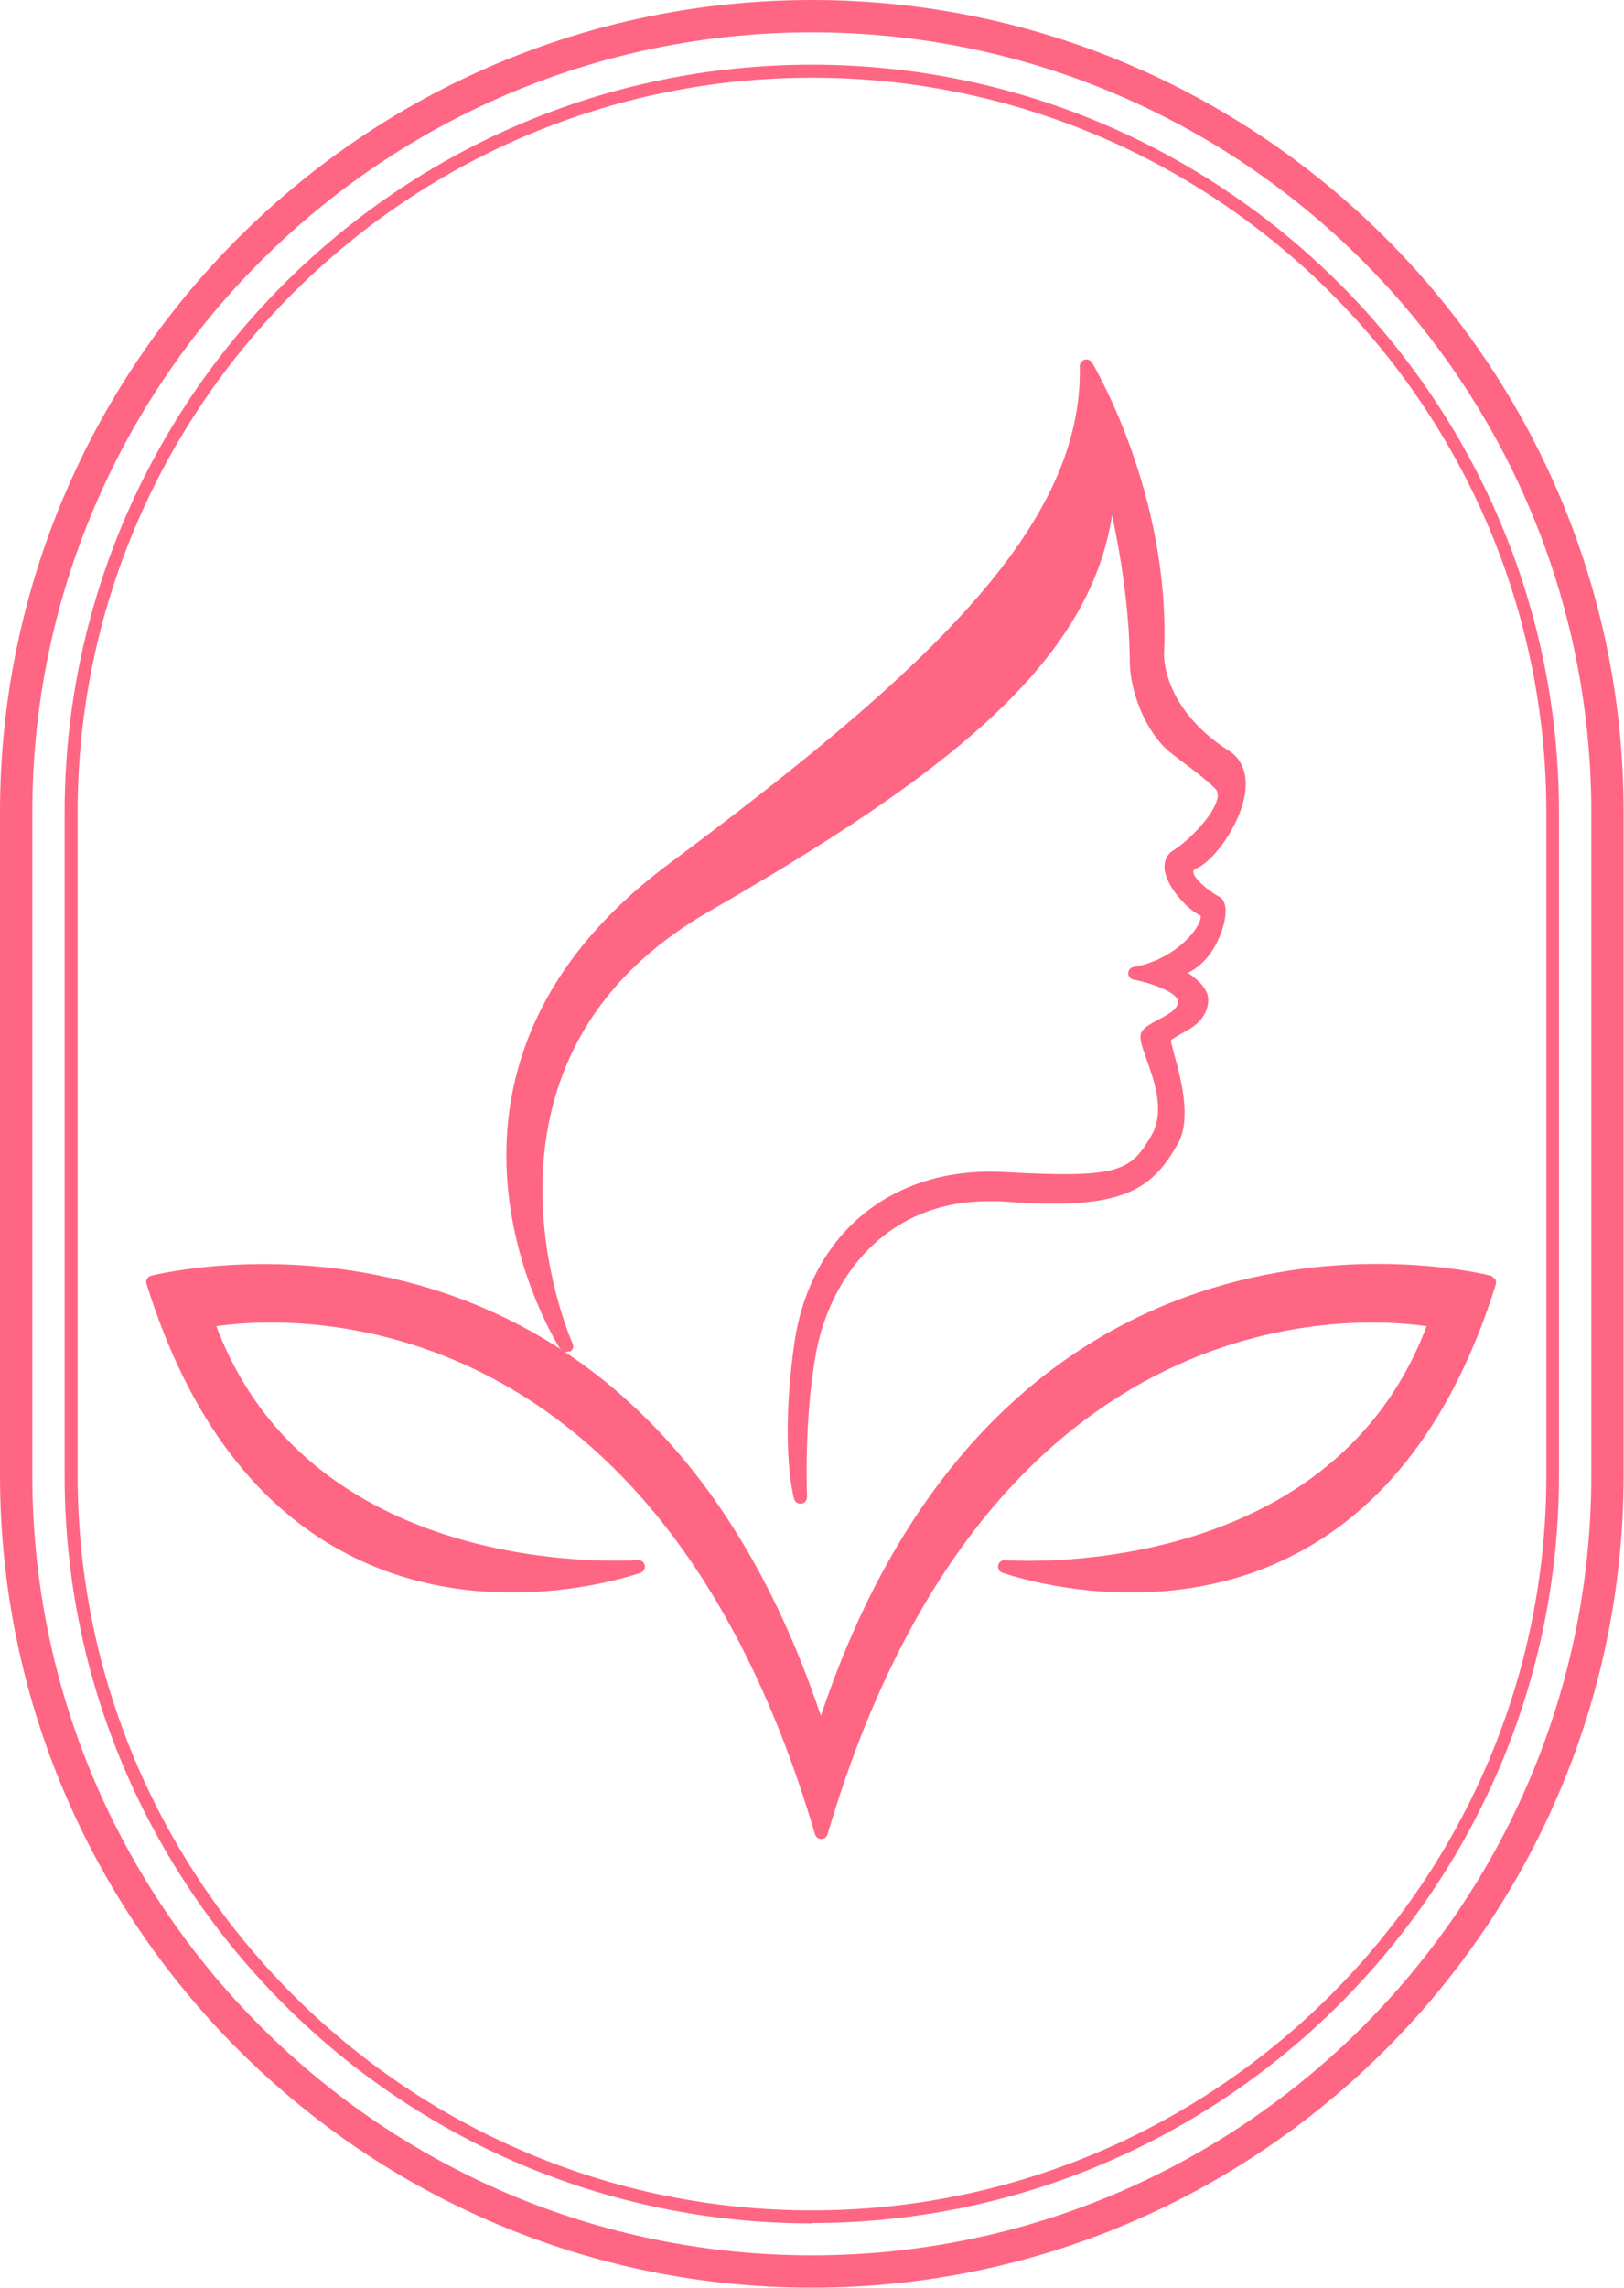 <svg width="174" height="245" viewBox="0 0 174 245" fill="none" xmlns="http://www.w3.org/2000/svg">
<g clip-path="url(#clip0_13_1968)">
<path d="M61.054 144.754C61.35 144.585 61.519 144.205 61.35 143.867C60.801 142.642 48.472 113.421 75.916 97.628C101.166 83.102 116.704 71.152 119.153 55.148C119.997 59.075 121.01 65.072 121.053 70.857C121.053 73.981 122.742 78.5 125.486 80.653C125.908 80.991 126.331 81.287 126.753 81.624C127.766 82.385 128.948 83.229 130.215 84.454C130.342 84.58 130.511 84.834 130.468 85.298C130.257 87.156 127.259 90.112 125.739 91.041C125.064 91.421 124.726 92.139 124.768 92.941C124.895 94.884 127.217 97.417 128.653 98.051C128.653 98.093 128.695 98.388 128.399 98.98C127.639 100.458 125.148 102.907 121.475 103.54C121.137 103.582 120.884 103.878 120.884 104.216C120.884 104.554 121.137 104.849 121.433 104.891C123.248 105.229 126.035 106.2 126.204 107.172C126.331 107.932 125.317 108.565 124.008 109.241C123.375 109.579 122.826 109.874 122.488 110.254C121.897 110.845 122.277 111.817 122.826 113.379C123.628 115.617 124.853 118.953 123.417 121.487C121.179 125.329 120.166 126.216 107.626 125.498C95.635 124.822 86.726 132.085 85.079 144.036C83.559 155.057 85.037 160.293 85.079 160.504C85.163 160.8 85.459 161.011 85.754 161.011C85.754 161.011 85.839 161.011 85.881 161.011C86.219 160.969 86.472 160.631 86.472 160.293C86.472 160.209 86.092 151.932 87.486 144.585C88.963 137.068 94.663 128.623 105.937 128.623C106.486 128.623 107.077 128.623 107.668 128.665C120.124 129.594 123.333 127.567 126.204 122.458C127.682 119.84 126.542 115.533 125.824 112.957C125.655 112.281 125.486 111.69 125.444 111.437C125.528 111.268 126.162 110.93 126.499 110.719C127.639 110.128 129.371 109.199 129.455 107.129C129.497 105.905 128.315 104.849 127.259 104.174C129.286 103.245 130.637 100.964 131.144 98.853C131.355 98.008 131.524 96.488 130.637 96.024C129.497 95.433 127.808 93.997 127.851 93.321C127.851 93.152 128.062 93.026 128.273 92.941C130.173 92.097 133.297 87.79 133.466 84.243C133.551 82.427 132.833 81.033 131.482 80.273C124.515 75.713 124.684 70.139 124.726 69.885C125.444 52.868 117.084 38.975 116.999 38.806C116.83 38.553 116.535 38.426 116.197 38.511C115.901 38.595 115.69 38.891 115.69 39.187C116.07 56.119 99.857 71.532 71.694 92.477C41.294 115.11 59.83 144.205 60.041 144.458C60.252 144.754 60.632 144.88 60.928 144.669L61.054 144.754Z" fill="#FF6683"/>
<path d="M160.151 136.942C160.151 136.942 159.898 136.646 159.729 136.604C159.222 136.435 108.132 123.556 87.95 183.729C67.767 123.556 16.678 136.477 16.171 136.604C16.002 136.646 15.834 136.773 15.749 136.942C15.665 137.11 15.622 137.322 15.707 137.491C20.183 151.848 27.656 161.729 37.916 166.754C52.821 174.101 68.528 168.443 68.654 168.401C68.992 168.274 69.161 167.936 69.076 167.598C68.992 167.26 68.739 167.049 68.359 167.049C68.021 167.049 33.609 169.625 23.18 142.009C29.345 141.08 69.921 137.322 87.317 196.397C87.401 196.693 87.654 196.904 87.992 196.904C88.33 196.904 88.583 196.693 88.668 196.397C106.106 137.322 146.682 141.08 152.846 142.009C142.417 169.625 108.006 167.092 107.668 167.049C107.372 167.049 106.992 167.26 106.95 167.598C106.866 167.936 107.077 168.274 107.372 168.401C107.541 168.443 123.248 174.101 138.111 166.754C148.329 161.729 155.802 151.848 160.278 137.491C160.32 137.322 160.278 137.11 160.235 136.942H160.151Z" fill="#FF6683"/>
<path d="M86.979 3.463C133.044 3.463 170.496 40.918 170.496 86.987V157.971C170.496 204.04 133.044 241.495 86.979 241.495C40.914 241.495 3.462 204.04 3.462 157.971V86.987C3.462 40.918 40.914 3.463 86.979 3.463ZM86.979 0C39.014 0 0 39.018 0 86.987V157.971C0 205.94 39.014 244.958 86.979 244.958C134.944 244.958 173.958 205.94 173.958 157.971V86.987C174 39.018 134.944 0 86.979 0Z" fill="#FF6683"/>
<path d="M86.979 238.075C42.814 238.075 6.925 202.14 6.925 158.013V87.029C6.925 42.86 42.856 6.925 86.979 6.925C131.102 6.925 167.033 42.86 167.033 86.987V157.971C167.033 202.14 131.102 238.033 86.979 238.033V238.075ZM86.979 8.319C43.616 8.319 8.318 43.62 8.318 86.987V157.971C8.318 201.38 43.616 236.681 86.979 236.681C130.342 236.681 165.682 201.38 165.682 157.971V86.987C165.682 43.62 130.384 8.319 86.979 8.319Z" fill="#FF6683"/>
</g>
<defs>
<clipPath id="clip0_13_1968">
<rect width="174" height="245" fill="white"/>
</clipPath>
</defs>
</svg>

